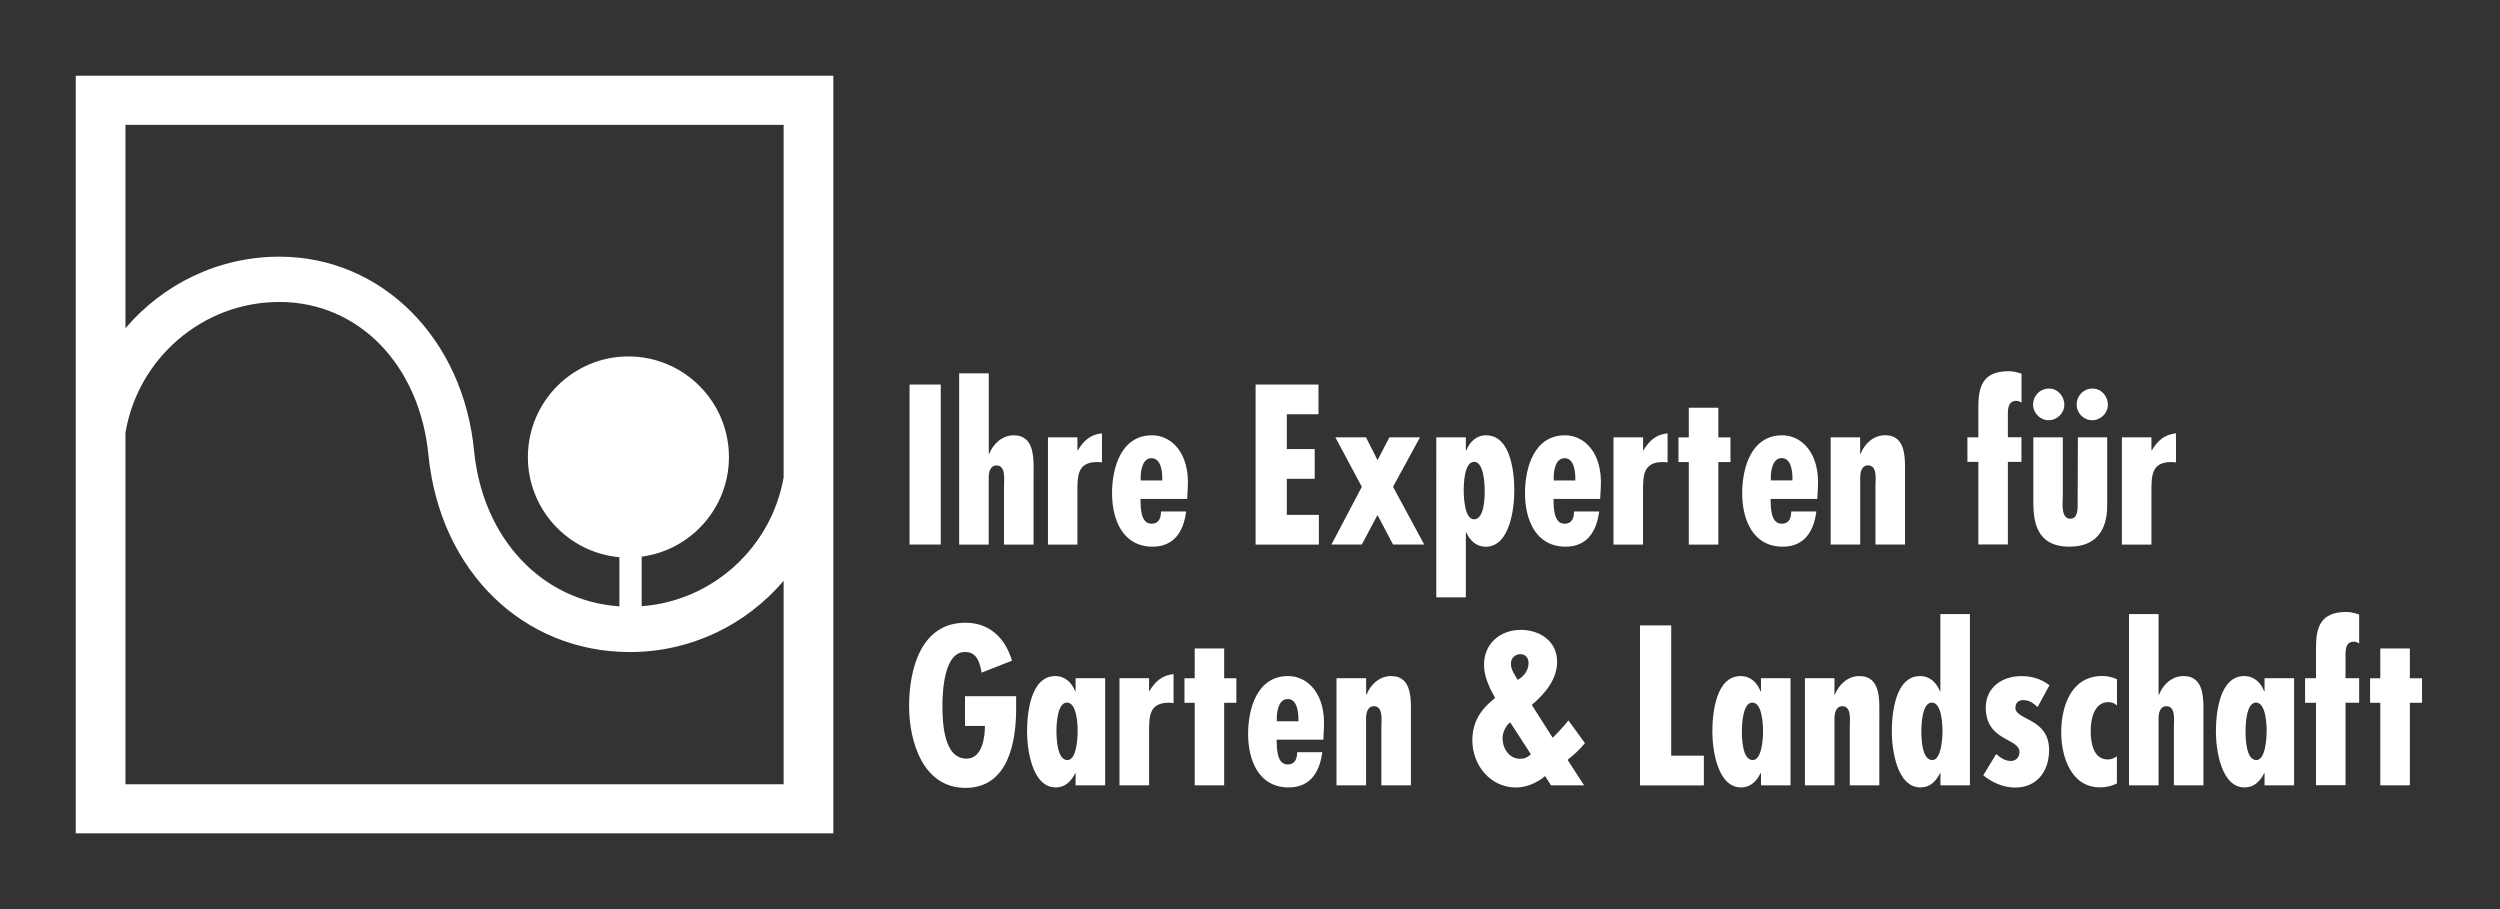<?xml version="1.0" encoding="utf-8"?>
<!DOCTYPE svg PUBLIC "-//W3C//DTD SVG 1.1//EN" "http://www.w3.org/Graphics/SVG/1.1/DTD/svg11.dtd">

<svg version="1.1" xmlns="http://www.w3.org/2000/svg" xmlns:xlink="http://www.w3.org/1999/xlink" x="0px" y="0px"
	width="330px" height="120px" viewBox="0 0 330 120" xml:space="preserve">
<rect x="0" y="0" width="330" height="120" fill="#333333" stroke="none"/>
<g id="galabau_logo">
	<path style="fill:#ffffff;" d="M16.56,103.52v-46.4c1.63-9.77,10.14-17.26,20.32-17.26c10.49,0,18.58,8.36,19.69,20.36
		c1.58,15.22,12.51,25.85,26.58,25.85c8.12,0,15.39-3.65,20.29-9.4v26.85H16.56z M103.44,16.48v46.53
		c-1.61,9.19-9.3,16.31-18.74,17.01v-6.54c6.49-0.86,11.52-6.42,11.52-13.15c0-7.32-5.95-13.28-13.27-13.28
		c-7.32,0-13.27,5.96-13.27,13.28c0,6.92,5.32,12.62,12.08,13.22v6.49c-10.19-0.69-17.98-8.89-19.17-20.4
		C61.21,44.71,50.4,33.88,36.88,33.88c-8.12,0-15.42,3.68-20.32,9.45V16.48H103.44z M10,110h100V10H10V110z"/>
	<path style="fill:#ffffff;" d="M180.33,89.52v2.18h0.05c0.53-1.34,1.71-2.46,3.24-2.46c2.87,0,2.62,3.25,2.62,5.29v9.13h-3.9v-7.75
		c0-0.73,0.28-2.69-0.97-2.69c-0.88,0-1.05,0.93-1.05,1.62v8.82h-3.9V89.52H180.33z M174.76,96.02c0.22-4.46-2.16-6.78-4.73-6.78
		c-4.07,0-5.28,4.25-5.28,7.64c0,3.5,1.41,7.06,5.36,7.06c2.85,0,4.1-2.04,4.43-4.65h-3.32c0,0.84-0.25,1.62-1.24,1.62
		c-1.49,0-1.44-2.24-1.46-3.27h6.16L174.76,96.02z M171.38,95.21h-2.84v-0.42c0-0.9,0.25-2.52,1.44-2.52c1.22,0,1.41,1.68,1.41,2.61
		V95.21z M157.7,85.6h3.89v3.93h1.61v3.24h-1.61v10.89h-3.89V92.77h-1.35v-3.24h1.35V85.6z M147.77,89.52v14.14h3.91v-7.06
		c0-2.1,0.03-3.84,2.62-3.84c0.22,0,0.41,0.03,0.61,0.06v-3.84c-1.52,0.15-2.46,1.01-3.18,2.24h-0.05v-1.7H147.77z M141.98,103.66
		v-1.6h-0.05c-0.53,1.07-1.33,1.88-2.57,1.88c-3.15,0-3.79-5.1-3.79-7.36c0-2.44,0.47-7.34,3.73-7.34c1.3,0,2.18,0.87,2.63,2.01
		h0.05v-1.73h3.9v14.14H141.98z M140.9,100.33c1.24,0,1.35-3.05,1.35-3.81c0-0.78-0.08-3.78-1.41-3.78c-1.3,0-1.39,2.97-1.39,3.78
		C139.46,97.42,139.52,100.33,140.9,100.33 M127.38,91.9v3.92h2.63c0,1.46-0.33,4.32-2.43,4.32c-3.04,0-3.18-4.84-3.18-7.03
		c0-2,0.27-7.2,3.07-7.04c1.58,0,1.91,1.65,2.1,2.72l4.01-1.58c-0.88-2.99-2.96-5.01-6.14-5.01c-5.89,0-7.44,6.14-7.44,11.01
		c0,4.68,1.83,10.79,7.44,10.79c5.61,0,6.69-5.96,6.69-10.45V91.9H127.38z M280.09,57.73h3.9v1.71h0.06
		c0.72-1.23,1.66-2.1,3.18-2.24v3.84c-0.2-0.03-0.39-0.05-0.61-0.05c-2.6,0-2.63,1.74-2.63,3.84v7.06h-3.9V57.73z M268.4,57.73v8.49
		c0,2.57,0.36,5.94,4.78,5.94c3.46,0,4.97-2.13,4.97-5.41v-9.02h-3.87l-0.03,8.63c0,0.7,0.08,2.11-0.97,2.11
		c-1.3,0-0.99-2.19-0.99-2.98v-7.76H268.4z M278.24,53.42c0-1.15-0.89-2.13-2.02-2.13c-1.19,0-2.1,0.95-2.1,2.13
		c0,1.12,0.94,2.05,2.05,2.05C277.3,55.47,278.24,54.54,278.24,53.42 M272.49,53.42c0-1.15-0.89-2.13-2.02-2.13
		c-1.19,0-2.1,0.95-2.1,2.13c0,1.12,0.94,2.05,2.04,2.05C271.55,55.47,272.49,54.54,272.49,53.42 M259.7,57.73h1.44v-3.97
		c0-2.66,0.52-4.76,4.01-4.76c0.58,0,1.13,0.14,1.69,0.33v3.81c-0.25-0.14-0.42-0.23-0.69-0.23c-1.25,0-1.11,1.43-1.11,2.29v2.52
		h1.79v3.25h-1.79v10.9h-3.9v-10.9h-1.44V57.73z M245.55,57.73h-3.9v14.15h3.9v-8.83c0-0.7,0.16-1.62,1.05-1.62
		c1.25,0,0.96,1.96,0.96,2.69v7.76h3.9v-9.14c0-2.04,0.25-5.29-2.63-5.29c-1.52,0-2.71,1.12-3.24,2.46h-0.05V57.73z M239.97,64.24
		l-0.09,1.62h-6.16c0.03,1.04-0.03,3.27,1.47,3.27c1,0,1.25-0.78,1.25-1.62h3.32c-0.33,2.61-1.58,4.65-4.43,4.65
		c-3.95,0-5.36-3.56-5.36-7.06c0-3.39,1.22-7.64,5.28-7.64C237.81,57.46,240.19,59.78,239.97,64.24 M236.6,63.42v-0.34
		c0-0.93-0.19-2.61-1.41-2.61c-1.19,0-1.44,1.62-1.44,2.52v0.42H236.6z M222.92,53.82v3.92h-1.36v3.25h1.36v10.9h3.9v-10.9h1.6
		v-3.25h-1.6v-3.92H222.92z M212.99,57.73h3.9v1.71h0.05c0.72-1.23,1.66-2.1,3.18-2.24v3.84c-0.19-0.03-0.39-0.05-0.61-0.05
		c-2.6,0-2.63,1.74-2.63,3.84v7.06h-3.9V57.73z M211.31,64.24c0.22-4.46-2.16-6.78-4.73-6.78c-4.07,0-5.28,4.25-5.28,7.64
		c0,3.5,1.41,7.06,5.37,7.06c2.84,0,4.09-2.04,4.42-4.65h-3.32c0,0.84-0.25,1.62-1.24,1.62c-1.5,0-1.44-2.23-1.47-3.27h6.16
		L211.31,64.24z M207.94,63.42h-2.85V63c0-0.9,0.25-2.52,1.44-2.52c1.21,0,1.41,1.68,1.41,2.61V63.42z M193.49,57.73v1.74h0.06
		c0.44-1.14,1.33-2.01,2.6-2.01c3.29,0,3.74,4.9,3.74,7.34c0,2.27-0.58,7.37-3.77,7.37c-1.27,0-2.07-0.82-2.57-1.89h-0.06v8.57h-3.9
		V57.73H193.49z M194.57,68.55c1.38,0,1.41-2.92,1.41-3.81c0-0.82-0.11-3.78-1.39-3.78c-1.33,0-1.38,3-1.38,3.78
		C193.21,65.49,193.29,68.55,194.57,68.55 M176.27,57.73l3.49,6.53l-4.01,7.62h4.01l2.07-3.9l2.05,3.9h4.12l-4.12-7.62l3.56-6.53
		h-4.04l-1.57,3.02l-0.42-0.86l-1.1-2.16H176.27z M165.74,50.76h8.3v3.92h-4.18v4.6h3.68v3.92h-3.68v4.76h4.23v3.93h-8.35V50.76z
		 M156.79,64.24c0.22-4.46-2.15-6.78-4.72-6.78c-4.07,0-5.28,4.25-5.28,7.64c0,3.5,1.41,7.06,5.36,7.06c2.85,0,4.09-2.04,4.42-4.65
		h-3.32c0,0.84-0.25,1.62-1.25,1.62c-1.49,0-1.43-2.23-1.46-3.27h6.17L156.79,64.24z M153.42,63.42h-2.85V63
		c0-0.9,0.25-2.52,1.43-2.52c1.22,0,1.42,1.68,1.42,2.61V63.42z M138.33,57.73h3.89v1.71h0.06c0.72-1.23,1.66-2.1,3.18-2.24v3.84
		c-0.2-0.03-0.39-0.05-0.61-0.05c-2.6,0-2.63,1.74-2.63,3.84v7.06h-3.89V57.73z M126.61,49.28v22.61h3.9v-8.83
		c0-0.7,0.16-1.62,1.05-1.62c1.24,0,0.97,1.96,0.97,2.69v7.76h3.9v-9.14c0-2.04,0.25-5.29-2.62-5.29c-1.52,0-2.71,1.12-3.24,2.46
		h-0.05V49.28H126.61z M120.06,50.76h4.12v21.12h-4.12V50.76z M314.2,85.6v3.93h-1.35v3.24h1.35v10.89h3.9V92.77h1.61v-3.24h-1.61
		V85.6H314.2z M304.27,89.52h1.44v-3.98c0-2.66,0.53-4.76,4.01-4.76c0.58,0,1.13,0.14,1.69,0.34v3.81c-0.25-0.14-0.41-0.23-0.7-0.23
		c-1.24,0-1.1,1.43-1.1,2.3v2.52h1.8v3.24h-1.8v10.89h-3.9V92.77h-1.44V89.52z M298.92,103.66h3.9V89.52h-3.9v1.73h-0.05
		c-0.44-1.14-1.33-2.01-2.63-2.01c-3.27,0-3.74,4.9-3.74,7.34c0,2.27,0.64,7.36,3.79,7.36c1.25,0,2.05-0.81,2.58-1.88h0.05V103.66z
		 M297.84,100.33c-1.38,0-1.43-2.91-1.43-3.81c0-0.81,0.08-3.78,1.38-3.78c1.33,0,1.41,3,1.41,3.78
		C299.19,97.28,299.08,100.33,297.84,100.33 M281.03,81.06h3.9V91.7h0.06c0.52-1.34,1.71-2.46,3.23-2.46c2.88,0,2.63,3.25,2.63,5.29
		v9.13h-3.9v-7.75c0-0.73,0.28-2.69-0.97-2.69c-0.88,0-1.05,0.93-1.05,1.62v8.82h-3.9V81.06z M279.44,99.83
		c-0.37,0.25-0.75,0.42-1.2,0.42c-1.96,0-2.27-2.27-2.27-3.79c0-1.45,0.42-3.78,2.33-3.78c0.47,0,0.77,0.11,1.14,0.45v-3.48
		c-0.64-0.27-1.25-0.42-1.94-0.42c-4.04,0-5.42,3.89-5.42,7.45c0,3.22,1.32,7.25,5.11,7.25c0.8,0,1.52-0.16,2.24-0.51V99.83z
		 M270.53,90.45l-1.57,2.88c-0.55-0.5-1.08-0.92-1.88-0.92c-0.69,0-1.05,0.42-1.05,1.04c0.05,1.65,4.45,1.32,4.45,5.55
		c0,2.8-1.6,4.96-4.48,4.96c-1.5,0-3.05-0.65-4.21-1.62l1.71-2.81c0.59,0.51,1.17,0.92,1.94,0.92c0.61,0,1.13-0.44,1.13-1.17
		c0.05-1.87-4.45-1.4-4.45-5.88c0-2.69,2.21-4.15,4.67-4.15C268.21,89.24,269.39,89.6,270.53,90.45 M255.06,100.33
		c-1.39,0-1.44-2.91-1.44-3.81c0-0.81,0.08-3.78,1.38-3.78c1.33,0,1.41,3,1.41,3.78C256.41,97.28,256.29,100.33,255.06,100.33
		 M256.13,103.66h3.9v-22.6h-3.9v10.19h-0.06c-0.44-1.14-1.33-2.01-2.62-2.01c-3.27,0-3.73,4.9-3.73,7.34
		c0,2.27,0.63,7.36,3.79,7.36c1.25,0,2.04-0.81,2.57-1.88h0.06V103.66z M242.15,89.52v2.18h0.05c0.53-1.34,1.71-2.46,3.24-2.46
		c2.88,0,2.63,3.25,2.63,5.29v9.13h-3.9v-7.75c0-0.73,0.27-2.69-0.97-2.69c-0.88,0-1.05,0.93-1.05,1.62v8.82h-3.9V89.52H242.15z
		 M232.45,103.66h3.9V89.52h-3.9v1.73h-0.06c-0.44-1.14-1.32-2.01-2.63-2.01c-3.26,0-3.73,4.9-3.73,7.34c0,2.27,0.64,7.36,3.79,7.36
		c1.25,0,2.05-0.81,2.57-1.88h0.06V103.66z M231.36,100.33c-1.38,0-1.43-2.91-1.43-3.81c0-0.81,0.09-3.78,1.38-3.78
		c1.33,0,1.41,3,1.41,3.78C232.73,97.28,232.61,100.33,231.36,100.33 M216.48,82.55h4.12v17.2h4.31v3.92h-8.43V82.55z
		 M204.73,103.66h4.37l-2.18-3.36l0.17-0.14c0.77-0.61,1.49-1.29,2.12-2.07l-2.18-3c-0.61,0.84-1.38,1.54-2.07,2.3l-2.76-4.34
		c1.69-1.46,3.34-3.31,3.34-5.72c0-2.71-2.32-4.19-4.79-4.19c-2.7,0-4.86,1.79-4.86,4.62c0,1.54,0.72,3.05,1.47,4.37
		c-1.85,1.43-3.01,3.13-3.01,5.58c0,3.3,2.37,6.24,5.78,6.24c1.35,0,2.79-0.62,3.82-1.51L204.73,103.66z M202.08,99.57
		c-0.47,0.42-0.83,0.59-1.44,0.59c-1.33,0-2.3-1.23-2.3-2.74c0-0.73,0.42-1.63,1-2.08L202.08,99.57z M200.33,89.74
		c-0.38-0.67-0.89-1.32-0.89-2.13c0-0.75,0.55-1.26,1.27-1.26c0.67,0,1.06,0.53,1.06,1.15C201.77,88.48,201.17,89.3,200.33,89.74"/>
</g>

</svg>